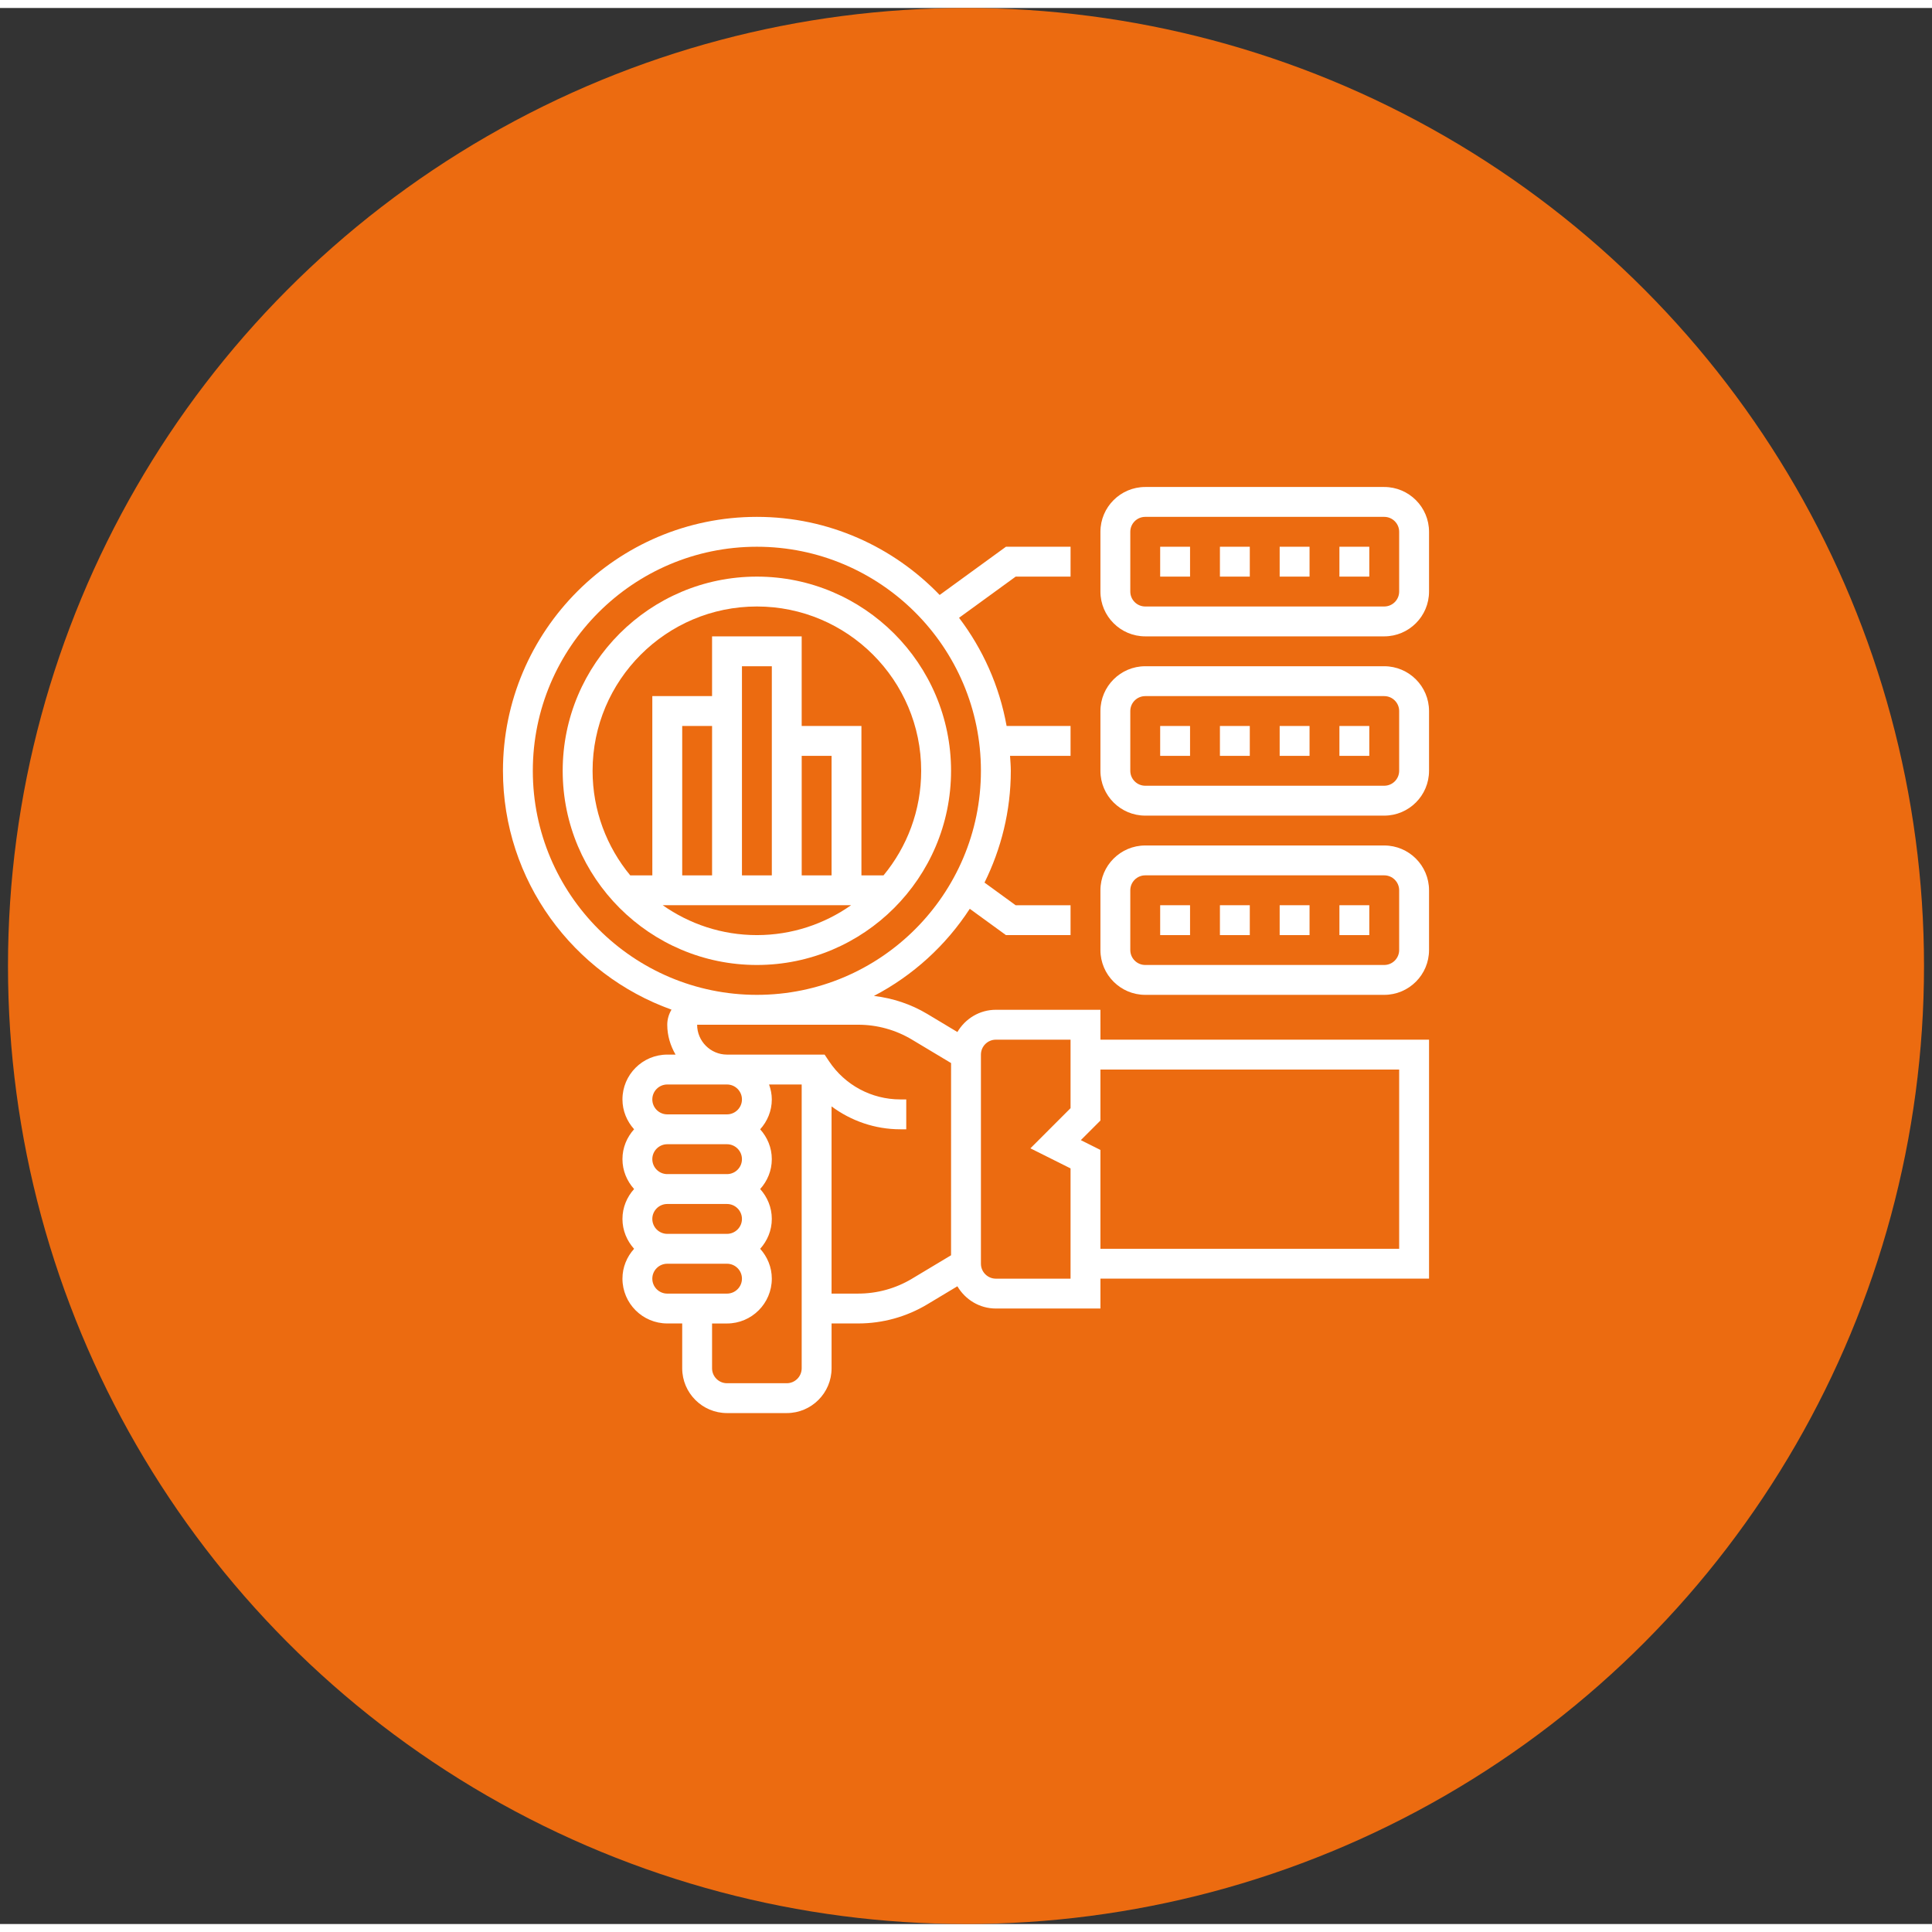 <svg width="120" height="120" viewBox="0 0 121 120" fill="none" xmlns="http://www.w3.org/2000/svg">
<rect x="0" y="0" width="121" height="120" fill="#333333" stroke="none"/>
<circle cx="60.5" cy="60" r="60" fill="#EC6B10"/>
<path d="M68.919 62.742H62.371C61.341 62.742 60.449 63.306 59.961 64.135L58.082 63.007C57.057 62.392 55.913 62.013 54.733 61.875C57.174 60.6 59.242 58.715 60.736 56.417L63.002 58.065H67.048V56.195H63.61L61.659 54.776C62.704 52.66 63.306 50.29 63.306 47.775C63.306 47.459 63.277 47.151 63.258 46.839H67.048V44.968H63.043C62.593 42.455 61.55 40.15 60.065 38.192L63.61 35.614H67.048L67.049 33.742H63.003L58.85 36.762C55.955 33.753 51.899 31.871 47.404 31.871C38.635 31.87 31.5 39.005 31.5 47.774C31.5 54.665 35.914 60.53 42.056 62.733C41.891 63.012 41.79 63.331 41.79 63.678C41.79 64.362 41.989 64.996 42.31 65.549H41.79C40.243 65.549 38.984 66.808 38.984 68.355C38.984 69.077 39.265 69.729 39.713 70.226C39.265 70.724 38.984 71.376 38.984 72.097C38.984 72.818 39.265 73.47 39.713 73.968C39.265 74.466 38.984 75.118 38.984 75.839C38.984 76.56 39.265 77.212 39.713 77.71C39.265 78.207 38.984 78.859 38.984 79.58C38.984 81.128 40.243 82.387 41.79 82.387H42.726V85.194C42.726 86.741 43.985 88 45.532 88H49.275C50.822 88 52.081 86.741 52.081 85.194V82.387H53.75C55.276 82.387 56.774 81.972 58.081 81.187L59.96 80.059C60.45 80.888 61.341 81.452 62.371 81.452H68.92V79.581L89.5 79.581V64.613H68.92L68.919 62.742ZM33.37 47.774C33.37 40.037 39.665 33.742 47.403 33.742C55.14 33.742 61.435 40.037 61.435 47.774C61.435 55.512 55.14 61.807 47.403 61.807C39.665 61.807 33.37 55.512 33.37 47.774ZM41.79 67.421H45.532C46.047 67.421 46.468 67.841 46.468 68.356C46.468 68.872 46.048 69.292 45.532 69.292L41.79 69.292C41.275 69.292 40.854 68.872 40.854 68.356C40.854 67.841 41.275 67.421 41.79 67.421ZM41.79 71.162H45.532C46.047 71.162 46.468 71.582 46.468 72.098C46.468 72.614 46.048 73.034 45.532 73.034H41.79C41.275 73.034 40.854 72.614 40.854 72.098C40.854 71.583 41.275 71.162 41.79 71.162ZM41.79 74.905H45.532C46.047 74.905 46.468 75.325 46.468 75.84C46.468 76.356 46.048 76.776 45.532 76.776L41.79 76.776C41.275 76.776 40.854 76.356 40.854 75.84C40.854 75.325 41.275 74.905 41.79 74.905ZM41.79 80.518C41.275 80.518 40.854 80.098 40.854 79.582C40.854 79.067 41.274 78.647 41.79 78.647H45.532C46.047 78.647 46.468 79.066 46.468 79.582C46.468 80.097 46.048 80.518 45.532 80.518H41.79ZM50.209 85.195C50.209 85.71 49.789 86.131 49.274 86.131H45.532C45.016 86.131 44.596 85.711 44.596 85.195V82.389H45.532C47.079 82.389 48.338 81.129 48.338 79.582C48.338 78.861 48.057 78.209 47.609 77.711C48.057 77.213 48.338 76.561 48.338 75.84C48.338 75.119 48.057 74.467 47.609 73.969C48.057 73.472 48.338 72.82 48.338 72.099C48.338 71.377 48.057 70.725 47.609 70.228C48.057 69.73 48.338 69.078 48.338 68.357C48.338 68.028 48.271 67.715 48.166 67.421H50.209L50.209 85.195ZM59.564 78.117L57.118 79.584C56.101 80.195 54.936 80.517 53.749 80.517H52.08V68.793C53.311 69.707 54.809 70.227 56.388 70.227H56.758V68.356H56.388C54.59 68.356 52.92 67.463 51.923 65.966L51.645 65.55L45.532 65.549C44.5 65.549 43.661 64.71 43.661 63.678H53.75C54.937 63.678 56.101 64.001 57.118 64.612L59.565 66.079L59.564 78.117ZM67.048 68.904L64.534 71.419L67.048 72.676V79.582H62.371C61.856 79.582 61.435 79.162 61.435 78.647V65.55C61.435 65.034 61.855 64.614 62.371 64.614H67.048V68.904ZM87.629 66.485V77.711H68.919V71.52L67.692 70.906L68.919 69.679V66.485L87.629 66.485Z" fill="white"/>
<path d="M59.564 47.774C59.564 41.069 54.108 35.613 47.403 35.613C40.697 35.613 35.241 41.069 35.241 47.774C35.241 54.48 40.697 59.936 47.403 59.936C54.108 59.937 59.564 54.481 59.564 47.774ZM40.855 54.323H39.471C37.999 52.543 37.113 50.26 37.113 47.774C37.113 42.1 41.729 37.484 47.403 37.484C53.077 37.484 57.693 42.1 57.693 47.774C57.693 50.26 56.808 52.542 55.335 54.323H53.951V44.968H50.209V39.355H44.596V43.097H40.854L40.855 54.323ZM52.081 46.839V54.323H50.21V46.839H52.081ZM48.339 41.226V54.323H46.468L46.468 41.226H48.339ZM44.597 44.968V54.323H42.726V44.968H44.597ZM41.505 56.194H53.302C51.63 57.369 49.598 58.065 47.403 58.065C45.208 58.065 43.179 57.369 41.506 56.194H41.505Z" fill="white"/>
<path d="M86.694 30H71.726C70.179 30 68.919 31.259 68.919 32.806V36.549C68.919 38.096 70.179 39.355 71.726 39.355H86.694C88.241 39.355 89.5 38.096 89.5 36.549V32.806C89.5 31.259 88.241 30 86.694 30ZM87.629 36.549C87.629 37.064 87.209 37.484 86.694 37.484L71.726 37.484C71.21 37.484 70.79 37.064 70.79 36.548V32.806C70.79 32.291 71.21 31.871 71.726 31.871H86.694C87.209 31.871 87.629 32.291 87.629 32.806V36.549Z" fill="white"/>
<path d="M72.661 33.742H74.532V35.613H72.661V33.742Z" fill="white"/>
<path d="M76.403 33.742H78.274V35.613H76.403V33.742Z" fill="white"/>
<path d="M80.145 33.742H82.016V35.613H80.145V33.742Z" fill="white"/>
<path d="M83.887 33.742H85.758V35.613H83.887V33.742Z" fill="white"/>
<path d="M86.694 41.226H71.726C70.179 41.226 68.919 42.486 68.919 44.033V47.775C68.919 49.322 70.179 50.582 71.726 50.582H86.694C88.241 50.582 89.5 49.322 89.5 47.775V44.033C89.5 42.485 88.241 41.226 86.694 41.226ZM87.629 47.775C87.629 48.29 87.209 48.71 86.694 48.71H71.726C71.21 48.71 70.79 48.29 70.79 47.775V44.032C70.79 43.517 71.21 43.097 71.726 43.097H86.694C87.209 43.097 87.629 43.517 87.629 44.032V47.775Z" fill="white"/>
<path d="M72.661 44.968H74.532V46.839H72.661V44.968Z" fill="white"/>
<path d="M80.145 44.968H82.016V46.839H80.145V44.968Z" fill="white"/>
<path d="M76.403 44.968H78.274V46.839H76.403V44.968Z" fill="white"/>
<path d="M83.887 44.968H85.758V46.839H83.887V44.968Z" fill="white"/>
<path d="M86.694 52.452H71.726C70.179 52.452 68.919 53.711 68.919 55.258V59C68.919 60.547 70.179 61.807 71.726 61.807H86.694C88.241 61.807 89.5 60.547 89.5 59V55.258C89.5 53.711 88.241 52.452 86.694 52.452ZM87.629 59C87.629 59.516 87.209 59.936 86.694 59.936H71.726C71.21 59.936 70.79 59.516 70.79 59V55.258C70.79 54.743 71.21 54.322 71.726 54.322H86.694C87.209 54.322 87.629 54.742 87.629 55.258V59Z" fill="white"/>
<path d="M83.887 56.194H85.758V58.065H83.887V56.194Z" fill="white"/>
<path d="M76.403 56.194H78.274V58.065H76.403V56.194Z" fill="white"/>
<path d="M72.661 56.194H74.532V58.065H72.661V56.194Z" fill="white"/>
<path d="M80.145 56.194H82.016V58.065H80.145V56.194Z" fill="white"/>
</svg>
